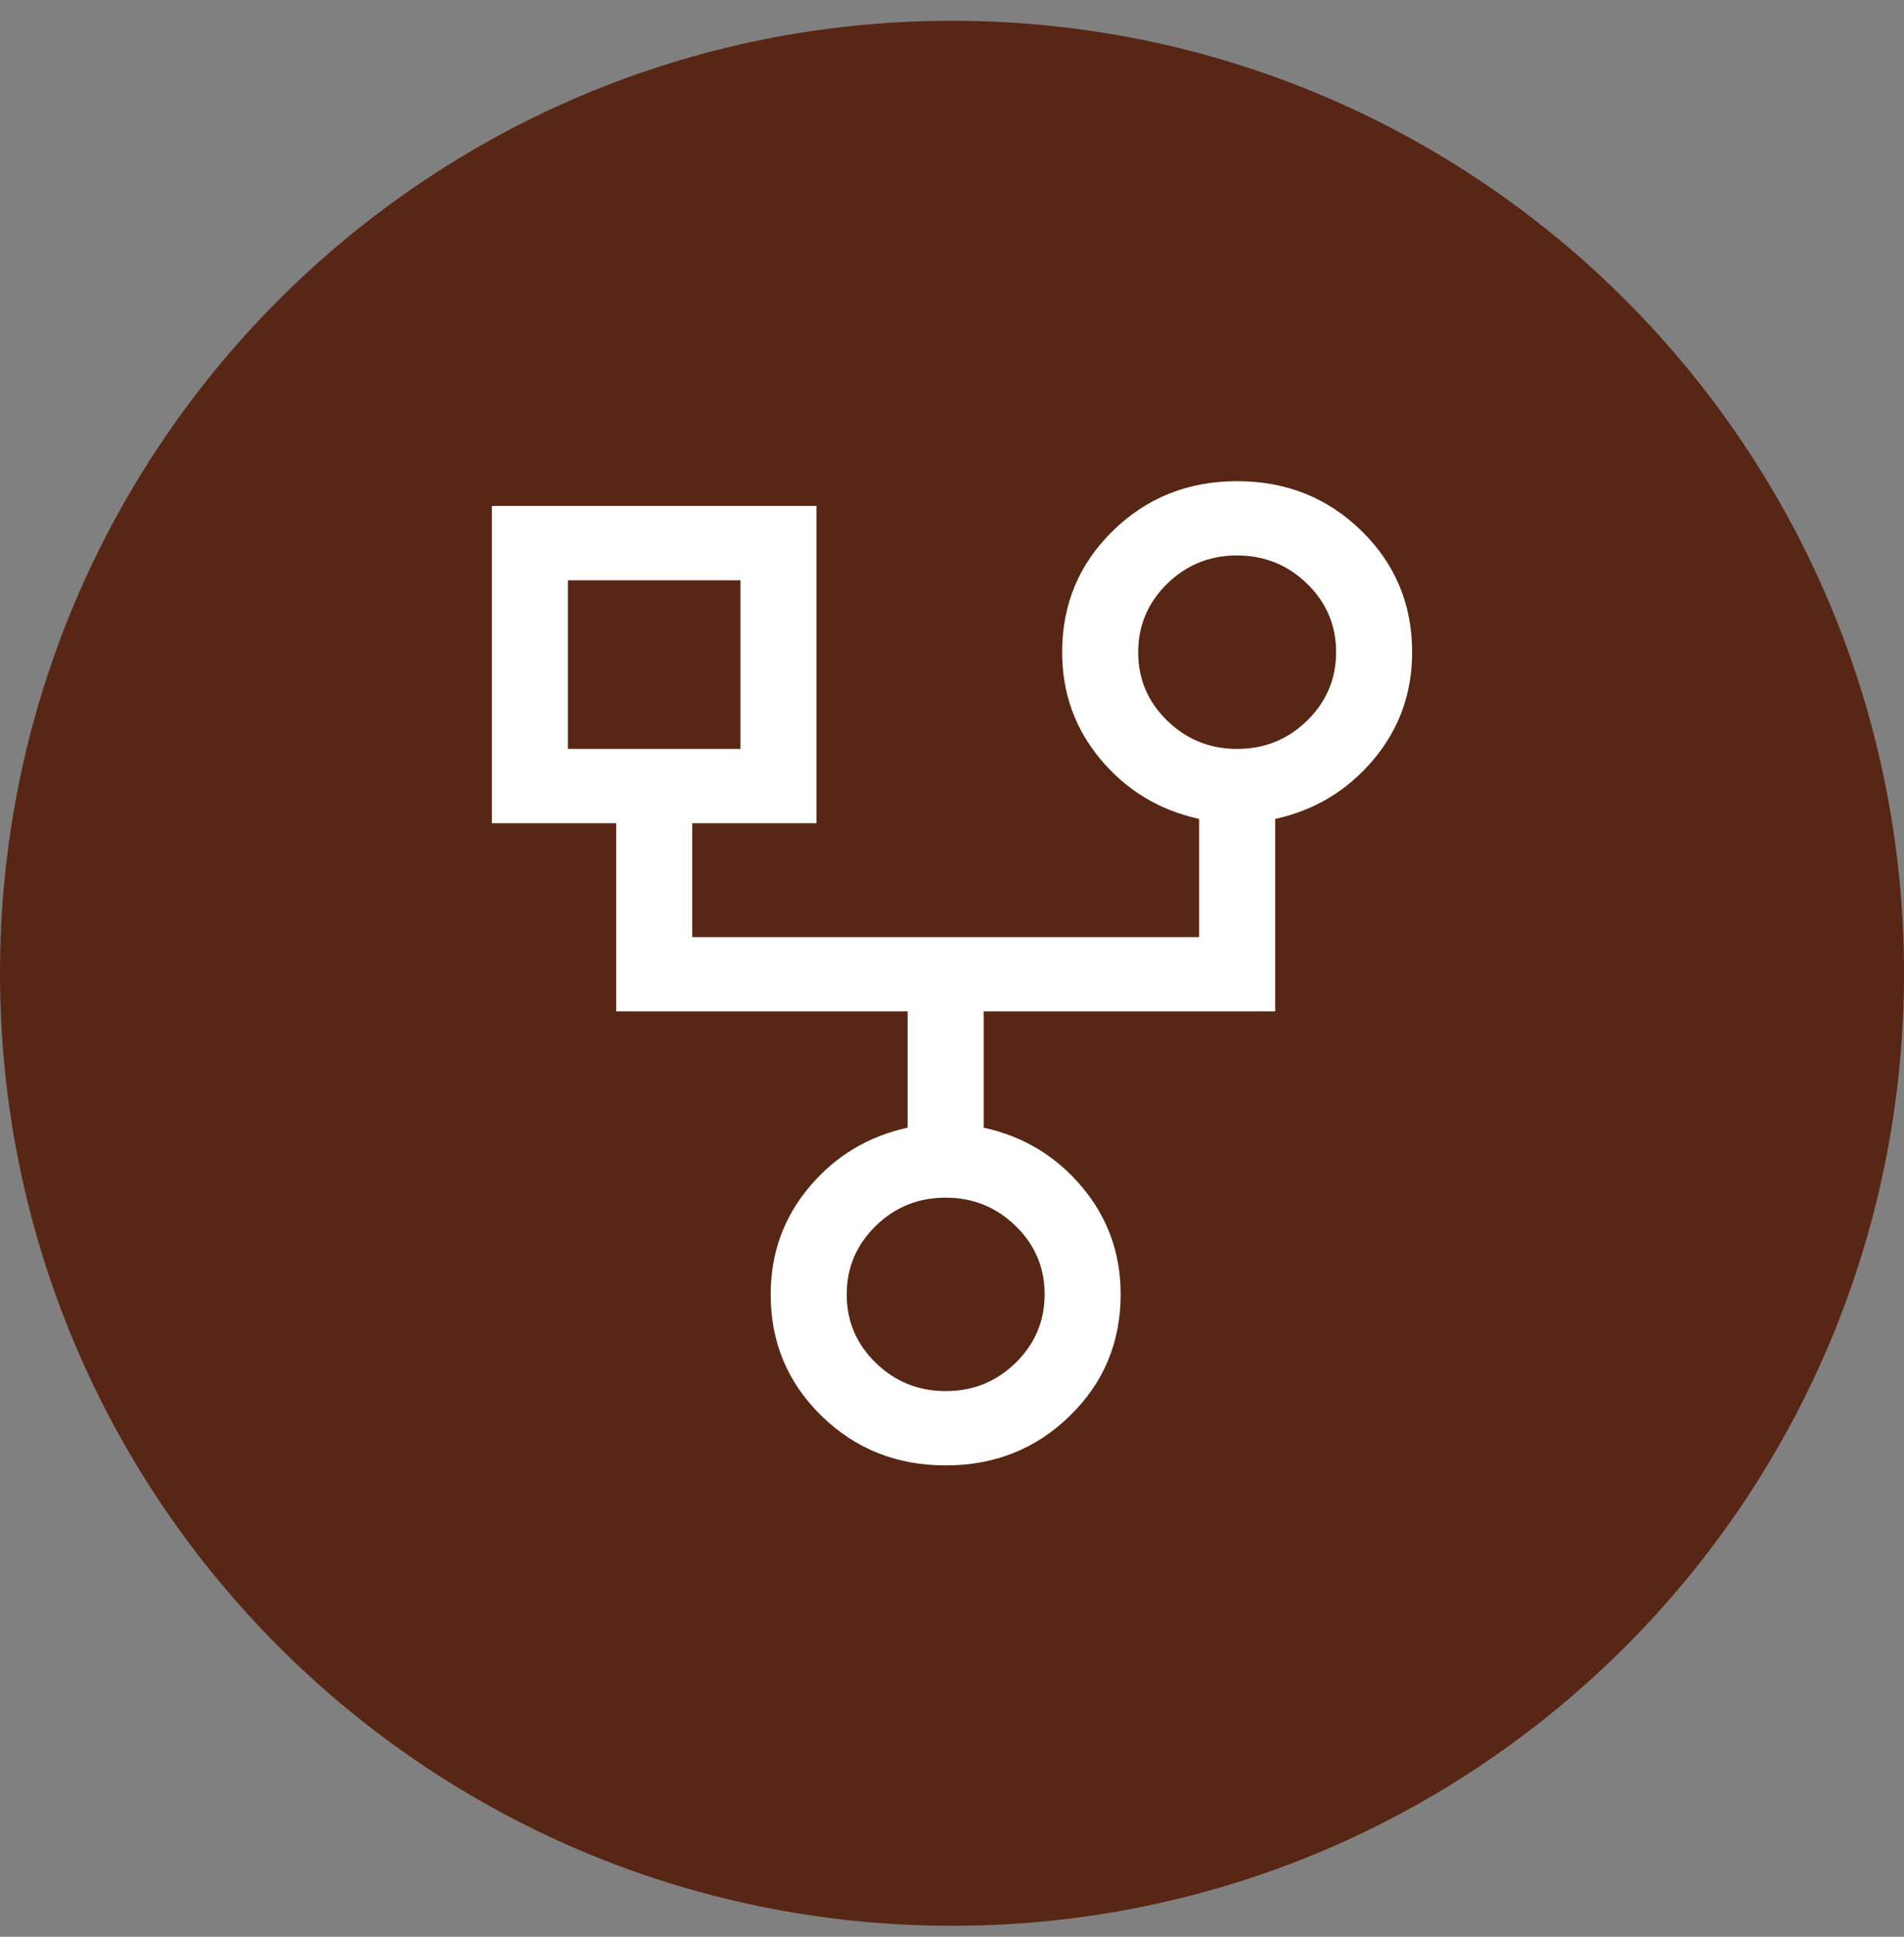 <svg width="60" height="61" viewBox="0 0 60 61" fill="none" xmlns="http://www.w3.org/2000/svg">
<rect x="0" y="0" width="60" height="61" fill="#808080" stroke="none"/>
<path d="M0 30.655C0 14.086 13.431 0.655 30 0.655C46.569 0.655 60 14.086 60 30.655C60 47.223 46.569 60.655 30 60.655C13.431 60.655 0 47.223 0 30.655Z" fill="#582614"/>
<path d="M29.8 46.155C28.256 46.155 26.951 45.634 25.885 44.592C24.819 43.551 24.286 42.276 24.286 40.768C24.286 39.476 24.694 38.346 25.509 37.379C26.324 36.411 27.355 35.79 28.602 35.517V31.855H19.417V25.928H15.5V15.935H25.73V25.928H21.813V29.515H37.788V25.794C36.54 25.519 35.509 24.899 34.694 23.931C33.879 22.964 33.471 21.834 33.471 20.542C33.471 19.033 34.004 17.759 35.071 16.717C36.137 15.676 37.442 15.155 38.986 15.155C40.53 15.155 41.835 15.676 42.901 16.717C43.967 17.759 44.5 19.033 44.5 20.542C44.5 21.834 44.092 22.964 43.277 23.931C42.462 24.899 41.431 25.519 40.184 25.794V31.855H30.998V35.517C32.246 35.79 33.277 36.411 34.092 37.379C34.907 38.346 35.315 39.476 35.315 40.768C35.315 42.276 34.782 43.551 33.715 44.592C32.649 45.634 31.344 46.155 29.8 46.155ZM38.989 23.588C39.851 23.588 40.586 23.29 41.193 22.695C41.8 22.099 42.104 21.381 42.104 20.538C42.104 19.696 41.799 18.979 41.19 18.385C40.58 17.792 39.844 17.495 38.982 17.495C38.12 17.495 37.386 17.793 36.778 18.389C36.171 18.984 35.867 19.703 35.867 20.545C35.867 21.387 36.172 22.105 36.782 22.698C37.391 23.291 38.127 23.588 38.989 23.588ZM17.896 23.588H23.334V18.276H17.896V23.588ZM29.803 43.814C30.666 43.814 31.4 43.516 32.008 42.921C32.615 42.326 32.919 41.607 32.919 40.765C32.919 39.923 32.614 39.205 32.004 38.612C31.395 38.019 30.659 37.722 29.797 37.722C28.935 37.722 28.2 38.02 27.593 38.615C26.986 39.21 26.682 39.929 26.682 40.771C26.682 41.613 26.987 42.331 27.596 42.924C28.206 43.517 28.941 43.814 29.803 43.814Z" fill="white"/>
</svg>
